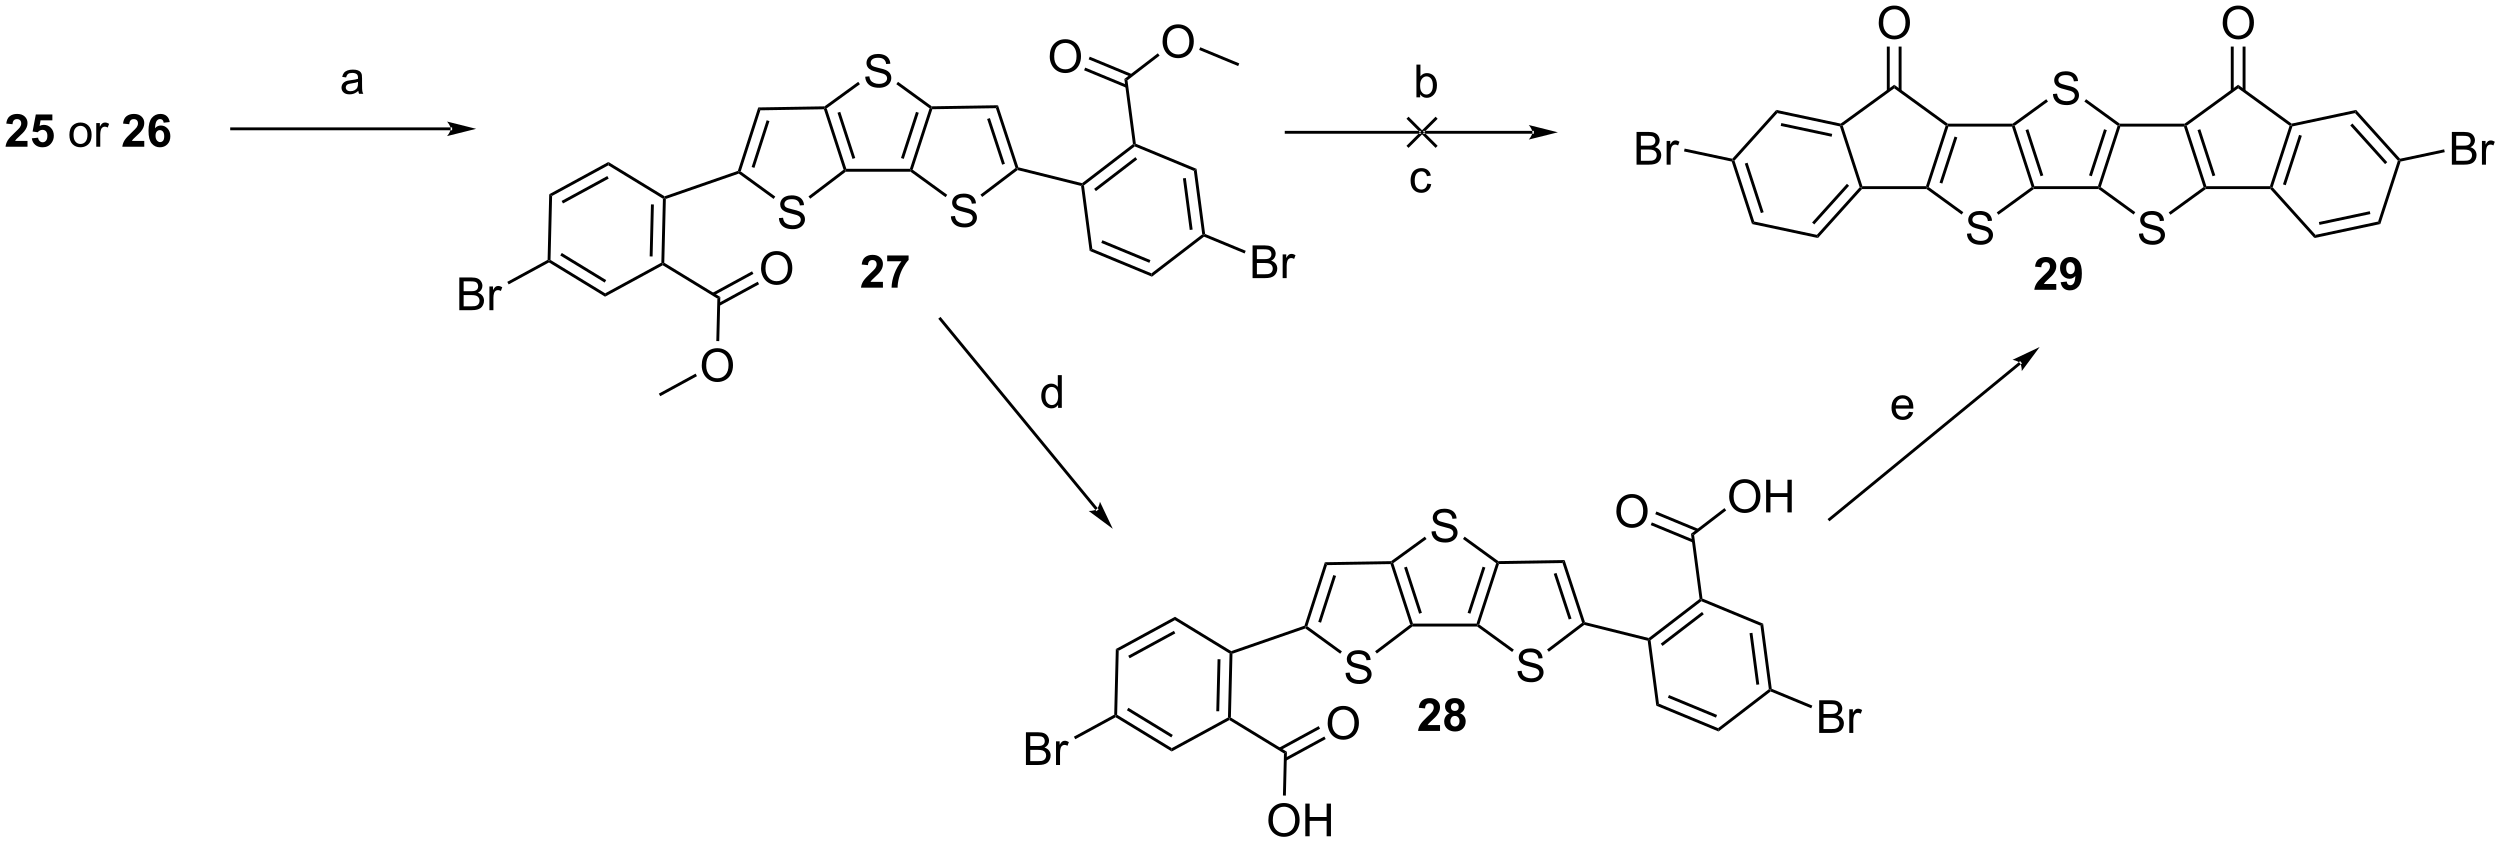 <?xml version="1.0" encoding="UTF-8"?>
<!DOCTYPE svg PUBLIC '-//W3C//DTD SVG 1.0//EN'
          'http://www.w3.org/TR/2001/REC-SVG-20010904/DTD/svg10.dtd'>
<svg stroke-dasharray="none" shape-rendering="auto" xmlns="http://www.w3.org/2000/svg" font-family="'Dialog'" text-rendering="auto" width="1024" fill-opacity="1" color-interpolation="auto" color-rendering="auto" preserveAspectRatio="xMidYMid meet" font-size="12px" viewBox="0 0 1024 345" fill="black" xmlns:xlink="http://www.w3.org/1999/xlink" stroke="black" image-rendering="auto" stroke-miterlimit="10" stroke-linecap="square" stroke-linejoin="miter" font-style="normal" stroke-width="1" height="345" stroke-dashoffset="0" font-weight="normal" stroke-opacity="1"
><!--Generated by the Batik Graphics2D SVG Generator--><defs id="genericDefs"
  /><g
  ><defs id="defs1"
    ><clipPath clipPathUnits="userSpaceOnUse" id="clipPath1"
      ><path d="M0.839 1.658 L451.409 1.658 L451.409 153.456 L0.839 153.456 L0.839 1.658 Z"
      /></clipPath
      ><clipPath clipPathUnits="userSpaceOnUse" id="clipPath2"
      ><path d="M-1.022 18.066 L-1.022 165.643 L437.02 165.643 L437.02 18.066 Z"
      /></clipPath
    ></defs
    ><g transform="scale(2.273,2.273) translate(-0.839,-1.658) matrix(1.029,0,0,1.029,1.89,-16.925)"
    ><path d="M150.504 31.492 L151.22 31.43 Q151.27 31.859 151.455 32.135 Q151.642 32.411 152.033 32.581 Q152.423 32.75 152.911 32.75 Q153.345 32.75 153.676 32.622 Q154.01 32.492 154.171 32.268 Q154.332 32.044 154.332 31.779 Q154.332 31.508 154.176 31.307 Q154.02 31.107 153.661 30.969 Q153.431 30.88 152.642 30.69 Q151.853 30.5 151.536 30.333 Q151.127 30.117 150.923 29.799 Q150.723 29.482 150.723 29.086 Q150.723 28.654 150.968 28.276 Q151.215 27.898 151.687 27.703 Q152.161 27.508 152.739 27.508 Q153.377 27.508 153.861 27.713 Q154.348 27.919 154.608 28.318 Q154.871 28.716 154.892 29.219 L154.166 29.273 Q154.106 28.732 153.767 28.456 Q153.431 28.177 152.77 28.177 Q152.082 28.177 151.767 28.43 Q151.455 28.68 151.455 29.036 Q151.455 29.344 151.676 29.544 Q151.895 29.742 152.819 29.953 Q153.744 30.161 154.088 30.318 Q154.588 30.547 154.825 30.901 Q155.064 31.255 155.064 31.716 Q155.064 32.172 154.801 32.578 Q154.541 32.982 154.048 33.208 Q153.559 33.432 152.947 33.432 Q152.168 33.432 151.642 33.206 Q151.119 32.977 150.819 32.523 Q150.52 32.068 150.504 31.492 Z" stroke="none" clip-path="url(#clipPath2)"
    /></g
    ><g transform="matrix(2.338,0,0,2.338,2.388,-42.233)"
    ><path d="M143.325 37.206 L143.509 36.948 L143.809 37.045 L147.251 47.638 L147.066 47.893 L146.767 47.8 ZM145.702 37.818 L148.328 45.901 L148.813 45.743 L146.187 37.66 Z" stroke="none" clip-path="url(#clipPath2)"
    /></g
    ><g transform="matrix(2.338,0,0,2.338,2.388,-42.233)"
    ><path d="M147.151 48.148 L147.066 47.893 L147.251 47.638 L158.389 47.638 L158.574 47.893 L158.491 48.148 Z" stroke="none" clip-path="url(#clipPath2)"
    /></g
    ><g transform="matrix(2.338,0,0,2.338,2.388,-42.233)"
    ><path d="M158.874 47.796 L158.574 47.893 L158.389 47.638 L161.831 37.045 L162.131 36.948 L162.317 37.2 ZM157.312 45.901 L159.938 37.818 L159.453 37.66 L156.827 45.743 Z" stroke="none" clip-path="url(#clipPath2)"
    /></g
    ><g transform="matrix(2.338,0,0,2.338,2.388,-42.233)"
    ><path d="M162.212 36.691 L162.131 36.948 L161.831 37.045 L156.006 32.814 L156.306 32.401 Z" stroke="none" clip-path="url(#clipPath2)"
    /></g
    ><g transform="matrix(2.338,0,0,2.338,2.388,-42.233)"
    ><path d="M149.331 32.403 L149.631 32.816 L143.809 37.045 L143.509 36.948 L143.424 36.694 Z" stroke="none" clip-path="url(#clipPath2)"
    /></g
    ><g transform="matrix(2.338,0,0,2.338,2.388,-42.233)"
    ><path d="M165.569 55.967 L166.285 55.904 Q166.335 56.334 166.52 56.61 Q166.707 56.886 167.098 57.055 Q167.488 57.225 167.976 57.225 Q168.41 57.225 168.741 57.097 Q169.075 56.967 169.236 56.743 Q169.397 56.519 169.397 56.253 Q169.397 55.982 169.241 55.782 Q169.085 55.581 168.726 55.443 Q168.496 55.355 167.707 55.165 Q166.918 54.975 166.601 54.808 Q166.192 54.592 165.988 54.274 Q165.788 53.956 165.788 53.56 Q165.788 53.128 166.033 52.751 Q166.28 52.373 166.752 52.178 Q167.226 51.982 167.804 51.982 Q168.442 51.982 168.926 52.188 Q169.413 52.394 169.673 52.792 Q169.936 53.191 169.957 53.693 L169.231 53.748 Q169.171 53.206 168.832 52.93 Q168.496 52.652 167.835 52.652 Q167.147 52.652 166.832 52.904 Q166.52 53.154 166.52 53.511 Q166.52 53.818 166.741 54.019 Q166.96 54.217 167.884 54.428 Q168.809 54.636 169.153 54.792 Q169.653 55.021 169.89 55.376 Q170.129 55.73 170.129 56.191 Q170.129 56.646 169.866 57.053 Q169.606 57.456 169.113 57.683 Q168.624 57.907 168.012 57.907 Q167.233 57.907 166.707 57.68 Q166.184 57.451 165.884 56.998 Q165.585 56.542 165.569 55.967 Z" stroke="none" clip-path="url(#clipPath2)"
    /></g
    ><g transform="matrix(2.338,0,0,2.338,2.388,-42.233)"
    ><path d="M158.491 48.148 L158.574 47.893 L158.874 47.796 L164.929 52.195 L164.63 52.608 Z" stroke="none" clip-path="url(#clipPath2)"
    /></g
    ><g transform="matrix(2.338,0,0,2.338,2.388,-42.233)"
    ><path d="M171.053 52.571 L170.744 52.165 L176.891 47.494 L177.19 47.587 L177.248 47.864 Z" stroke="none" clip-path="url(#clipPath2)"
    /></g
    ><g transform="matrix(2.338,0,0,2.338,2.388,-42.233)"
    ><path d="M177.389 47.373 L177.19 47.587 L176.891 47.494 L173.452 37.017 L173.82 36.5 ZM175.028 46.758 L172.401 38.755 L171.916 38.914 L174.543 46.917 Z" stroke="none" clip-path="url(#clipPath2)"
    /></g
    ><g transform="matrix(2.338,0,0,2.338,2.388,-42.233)"
    ><path d="M173.82 36.5 L173.452 37.017 L162.317 37.2 L162.131 36.948 L162.212 36.691 Z" stroke="none" clip-path="url(#clipPath2)"
    /></g
    ><g transform="matrix(2.338,0,0,2.338,2.388,-42.233)"
    ><path d="M135.444 56.273 L136.16 56.211 Q136.21 56.64 136.395 56.916 Q136.582 57.193 136.973 57.362 Q137.363 57.531 137.851 57.531 Q138.285 57.531 138.616 57.404 Q138.95 57.273 139.111 57.049 Q139.272 56.825 139.272 56.56 Q139.272 56.289 139.116 56.088 Q138.96 55.888 138.601 55.75 Q138.371 55.661 137.582 55.471 Q136.793 55.281 136.476 55.114 Q136.067 54.898 135.863 54.581 Q135.663 54.263 135.663 53.867 Q135.663 53.435 135.908 53.057 Q136.155 52.679 136.627 52.484 Q137.101 52.289 137.679 52.289 Q138.317 52.289 138.801 52.495 Q139.288 52.7 139.548 53.099 Q139.811 53.497 139.832 54 L139.106 54.054 Q139.046 53.513 138.707 53.237 Q138.371 52.958 137.71 52.958 Q137.022 52.958 136.707 53.211 Q136.395 53.461 136.395 53.818 Q136.395 54.125 136.616 54.325 Q136.835 54.523 137.759 54.734 Q138.684 54.943 139.028 55.099 Q139.528 55.328 139.765 55.682 Q140.004 56.036 140.004 56.497 Q140.004 56.953 139.741 57.359 Q139.481 57.763 138.988 57.989 Q138.499 58.213 137.887 58.213 Q137.108 58.213 136.582 57.987 Q136.059 57.758 135.759 57.304 Q135.46 56.849 135.444 56.273 Z" stroke="none" clip-path="url(#clipPath2)"
    /></g
    ><g transform="matrix(2.338,0,0,2.338,2.388,-42.233)"
    ><path d="M143.424 36.694 L143.509 36.948 L143.325 37.206 L132.191 37.389 L131.817 36.885 Z" stroke="none" clip-path="url(#clipPath2)"
    /></g
    ><g transform="matrix(2.338,0,0,2.338,2.388,-42.233)"
    ><path d="M131.817 36.885 L132.191 37.389 L128.749 48.102 L128.449 48.2 L128.245 48.001 ZM133.294 39.126 L130.661 47.32 L131.147 47.476 L133.779 39.282 Z" stroke="none" clip-path="url(#clipPath2)"
    /></g
    ><g transform="matrix(2.338,0,0,2.338,2.388,-42.233)"
    ><path d="M128.407 48.484 L128.449 48.2 L128.749 48.102 L134.804 52.502 L134.505 52.915 Z" stroke="none" clip-path="url(#clipPath2)"
    /></g
    ><g transform="matrix(2.338,0,0,2.338,2.388,-42.233)"
    ><path d="M140.928 52.878 L140.619 52.471 L146.767 47.8 L147.066 47.893 L147.151 48.148 Z" stroke="none" clip-path="url(#clipPath2)"
    /></g
    ><g transform="matrix(2.338,0,0,2.338,2.388,-42.233)"
    ><path d="M105.563 46.44 L105.548 47.029 L95.701 52.394 L95.198 52.087 ZM105.374 48.902 L97.369 53.264 L97.613 53.712 L105.619 49.35 Z" stroke="none" clip-path="url(#clipPath2)"
    /></g
    ><g transform="matrix(2.338,0,0,2.338,2.388,-42.233)"
    ><path d="M95.198 52.087 L95.701 52.394 L95.424 63.605 L95.166 63.746 L94.914 63.593 Z" stroke="none" clip-path="url(#clipPath2)"
    /></g
    ><g transform="matrix(2.338,0,0,2.338,2.388,-42.233)"
    ><path d="M95.158 64.04 L95.166 63.746 L95.424 63.605 L104.995 69.45 L104.98 70.039 ZM97.133 62.819 L104.913 67.571 L105.179 67.136 L97.399 62.384 Z" stroke="none" clip-path="url(#clipPath2)"
    /></g
    ><g transform="matrix(2.338,0,0,2.338,2.388,-42.233)"
    ><path d="M104.98 70.039 L104.995 69.45 L114.842 64.085 L115.093 64.238 L115.086 64.533 Z" stroke="none" clip-path="url(#clipPath2)"
    /></g
    ><g transform="matrix(2.338,0,0,2.338,2.388,-42.233)"
    ><path d="M115.352 64.097 L115.093 64.238 L114.842 64.085 L115.119 52.874 L115.377 52.733 L115.628 52.916 ZM113.307 62.998 L113.532 53.884 L113.022 53.871 L112.797 62.985 Z" stroke="none" clip-path="url(#clipPath2)"
    /></g
    ><g transform="matrix(2.338,0,0,2.338,2.388,-42.233)"
    ><path d="M115.407 52.453 L115.377 52.733 L115.119 52.874 L105.548 47.029 L105.563 46.44 Z" stroke="none" clip-path="url(#clipPath2)"
    /></g
    ><g transform="matrix(2.338,0,0,2.338,2.388,-42.233)"
    ><path d="M79.447 72.403 L79.447 66.676 L81.596 66.676 Q82.252 66.676 82.648 66.85 Q83.046 67.022 83.27 67.384 Q83.494 67.746 83.494 68.139 Q83.494 68.507 83.294 68.832 Q83.096 69.155 82.695 69.356 Q83.213 69.507 83.492 69.874 Q83.773 70.241 83.773 70.741 Q83.773 71.145 83.601 71.491 Q83.432 71.835 83.182 72.022 Q82.932 72.21 82.554 72.306 Q82.179 72.403 81.632 72.403 L79.447 72.403 ZM80.205 69.082 L81.445 69.082 Q81.947 69.082 82.166 69.014 Q82.455 68.928 82.601 68.731 Q82.749 68.53 82.749 68.231 Q82.749 67.944 82.611 67.728 Q82.476 67.512 82.221 67.431 Q81.968 67.35 81.351 67.35 L80.205 67.35 L80.205 69.082 ZM80.205 71.725 L81.632 71.725 Q81.999 71.725 82.148 71.699 Q82.408 71.653 82.583 71.543 Q82.76 71.434 82.872 71.225 Q82.986 71.014 82.986 70.741 Q82.986 70.421 82.822 70.186 Q82.658 69.949 82.367 69.853 Q82.077 69.757 81.531 69.757 L80.205 69.757 L80.205 71.725 ZM84.718 72.403 L84.718 68.254 L85.351 68.254 L85.351 68.882 Q85.593 68.442 85.796 68.301 Q86.002 68.16 86.249 68.16 Q86.603 68.16 86.971 68.387 L86.728 69.038 Q86.471 68.887 86.213 68.887 Q85.984 68.887 85.799 69.025 Q85.617 69.163 85.538 69.41 Q85.421 69.785 85.421 70.231 L85.421 72.403 L84.718 72.403 Z" stroke="none" clip-path="url(#clipPath2)"
    /></g
    ><g transform="matrix(2.338,0,0,2.338,2.388,-42.233)"
    ><path d="M94.914 63.593 L95.166 63.746 L95.158 64.04 L88.094 67.89 L87.85 67.442 Z" stroke="none" clip-path="url(#clipPath2)"
    /></g
    ><g transform="matrix(2.338,0,0,2.338,2.388,-42.233)"
    ><path d="M115.086 64.533 L115.093 64.238 L115.352 64.097 L125.174 70.096 L124.656 70.378 Z" stroke="none" clip-path="url(#clipPath2)"
    /></g
    ><g transform="matrix(2.338,0,0,2.338,2.388,-42.233)"
    ><path d="M132.309 65.091 Q132.309 63.664 133.074 62.86 Q133.84 62.052 135.051 62.052 Q135.843 62.052 136.478 62.433 Q137.116 62.81 137.449 63.487 Q137.785 64.164 137.785 65.024 Q137.785 65.896 137.434 66.584 Q137.082 67.271 136.436 67.625 Q135.793 67.98 135.046 67.98 Q134.238 67.98 133.6 67.589 Q132.965 67.196 132.637 66.521 Q132.309 65.844 132.309 65.091 ZM133.09 65.102 Q133.09 66.138 133.644 66.735 Q134.202 67.328 135.043 67.328 Q135.897 67.328 136.449 66.727 Q137.004 66.125 137.004 65.021 Q137.004 64.321 136.767 63.8 Q136.53 63.279 136.074 62.992 Q135.621 62.703 135.053 62.703 Q134.249 62.703 133.668 63.258 Q133.09 63.81 133.09 65.102 Z" stroke="none" clip-path="url(#clipPath2)"
    /></g
    ><g transform="matrix(2.338,0,0,2.338,2.388,-42.233)"
    ><path d="M125.007 71.657 L131.967 67.864 L131.723 67.416 L124.763 71.209 ZM124.016 69.838 L130.976 66.045 L130.732 65.597 L123.772 69.389 Z" stroke="none" clip-path="url(#clipPath2)"
    /></g
    ><g transform="matrix(2.338,0,0,2.338,2.388,-42.233)"
    ><path d="M121.919 82.103 Q121.919 80.676 122.684 79.871 Q123.45 79.064 124.661 79.064 Q125.453 79.064 126.088 79.444 Q126.726 79.822 127.059 80.499 Q127.395 81.176 127.395 82.035 Q127.395 82.908 127.044 83.595 Q126.692 84.283 126.046 84.637 Q125.403 84.991 124.656 84.991 Q123.848 84.991 123.21 84.6 Q122.575 84.207 122.247 83.533 Q121.919 82.856 121.919 82.103 ZM122.7 82.113 Q122.7 83.15 123.255 83.746 Q123.812 84.34 124.653 84.34 Q125.507 84.34 126.059 83.738 Q126.614 83.137 126.614 82.033 Q126.614 81.332 126.377 80.811 Q126.14 80.29 125.684 80.004 Q125.231 79.715 124.663 79.715 Q123.859 79.715 123.278 80.27 Q122.7 80.822 122.7 82.113 Z" stroke="none" clip-path="url(#clipPath2)"
    /></g
    ><g transform="matrix(2.338,0,0,2.338,2.388,-42.233)"
    ><path d="M124.656 70.378 L125.174 70.096 L124.983 77.826 L124.472 77.814 Z" stroke="none" clip-path="url(#clipPath2)"
    /></g
    ><g transform="matrix(2.338,0,0,2.338,2.388,-42.233)"
    ><path d="M120.838 83.518 L121.082 83.966 L114.647 87.473 L114.403 87.025 Z" stroke="none" clip-path="url(#clipPath2)"
    /></g
    ><g transform="matrix(2.338,0,0,2.338,2.388,-42.233)"
    ><path d="M115.628 52.916 L115.377 52.733 L115.407 52.453 L128.245 48.001 L128.449 48.2 L128.407 48.484 Z" stroke="none" clip-path="url(#clipPath2)"
    /></g
    ><g transform="matrix(2.338,0,0,2.338,2.388,-42.233)"
    ><path d="M189.879 62.022 L190.346 61.663 L200.708 65.951 L200.785 66.536 ZM191.913 60.621 L200.336 64.108 L200.531 63.636 L192.108 60.15 Z" stroke="none" clip-path="url(#clipPath2)"
    /></g
    ><g transform="matrix(2.338,0,0,2.338,2.388,-42.233)"
    ><path d="M200.785 66.536 L200.708 65.951 L209.603 59.123 L209.875 59.235 L209.914 59.527 Z" stroke="none" clip-path="url(#clipPath2)"
    /></g
    ><g transform="matrix(2.338,0,0,2.338,2.388,-42.233)"
    ><path d="M210.109 59.056 L209.875 59.235 L209.603 59.123 L208.136 48.005 L208.604 47.646 ZM207.918 58.287 L206.726 49.249 L206.22 49.315 L207.412 58.354 Z" stroke="none" clip-path="url(#clipPath2)"
    /></g
    ><g transform="matrix(2.338,0,0,2.338,2.388,-42.233)"
    ><path d="M208.604 47.646 L208.136 48.005 L197.775 43.716 L197.736 43.424 L197.97 43.245 Z" stroke="none" clip-path="url(#clipPath2)"
    /></g
    ><g transform="matrix(2.338,0,0,2.338,2.388,-42.233)"
    ><path d="M197.464 43.311 L197.736 43.424 L197.775 43.716 L188.88 50.545 L188.608 50.432 L188.55 50.155 ZM197.894 45.593 L190.662 51.145 L190.973 51.55 L198.204 45.998 Z" stroke="none" clip-path="url(#clipPath2)"
    /></g
    ><g transform="matrix(2.338,0,0,2.338,2.388,-42.233)"
    ><path d="M188.377 50.638 L188.608 50.432 L188.88 50.545 L190.346 61.663 L189.879 62.022 Z" stroke="none" clip-path="url(#clipPath2)"
    /></g
    ><g transform="matrix(2.338,0,0,2.338,2.388,-42.233)"
    ><path d="M218.42 66.787 L218.42 61.06 L220.568 61.06 Q221.225 61.06 221.62 61.234 Q222.019 61.406 222.243 61.768 Q222.467 62.13 222.467 62.523 Q222.467 62.891 222.266 63.216 Q222.068 63.539 221.667 63.74 Q222.185 63.891 222.464 64.258 Q222.745 64.625 222.745 65.125 Q222.745 65.529 222.573 65.875 Q222.404 66.219 222.154 66.406 Q221.904 66.594 221.527 66.69 Q221.152 66.787 220.605 66.787 L218.42 66.787 ZM219.178 63.466 L220.417 63.466 Q220.92 63.466 221.139 63.398 Q221.428 63.312 221.573 63.115 Q221.722 62.914 221.722 62.615 Q221.722 62.328 221.584 62.112 Q221.448 61.896 221.193 61.815 Q220.941 61.734 220.323 61.734 L219.178 61.734 L219.178 63.466 ZM219.178 66.109 L220.605 66.109 Q220.972 66.109 221.12 66.083 Q221.381 66.037 221.555 65.927 Q221.732 65.818 221.844 65.609 Q221.959 65.398 221.959 65.125 Q221.959 64.805 221.795 64.57 Q221.631 64.333 221.339 64.237 Q221.05 64.141 220.503 64.141 L219.178 64.141 L219.178 66.109 ZM223.691 66.787 L223.691 62.638 L224.323 62.638 L224.323 63.266 Q224.566 62.826 224.769 62.685 Q224.975 62.544 225.222 62.544 Q225.576 62.544 225.943 62.771 L225.701 63.422 Q225.443 63.271 225.185 63.271 Q224.956 63.271 224.771 63.409 Q224.589 63.547 224.511 63.794 Q224.394 64.169 224.394 64.615 L224.394 66.787 L223.691 66.787 Z" stroke="none" clip-path="url(#clipPath2)"
    /></g
    ><g transform="matrix(2.338,0,0,2.338,2.388,-42.233)"
    ><path d="M209.914 59.527 L209.875 59.235 L210.109 59.056 L217.221 62 L217.026 62.471 Z" stroke="none" clip-path="url(#clipPath2)"
    /></g
    ><g transform="matrix(2.338,0,0,2.338,2.388,-42.233)"
    ><path d="M197.97 43.245 L197.736 43.424 L197.464 43.311 L195.959 31.901 L196.503 32.127 Z" stroke="none" clip-path="url(#clipPath2)"
    /></g
    ><g transform="matrix(2.338,0,0,2.338,2.388,-42.233)"
    ><path d="M182.885 27.974 Q182.885 26.547 183.651 25.742 Q184.417 24.935 185.627 24.935 Q186.419 24.935 187.054 25.315 Q187.692 25.692 188.026 26.37 Q188.362 27.047 188.362 27.906 Q188.362 28.778 188.01 29.466 Q187.659 30.153 187.013 30.508 Q186.37 30.862 185.622 30.862 Q184.815 30.862 184.177 30.471 Q183.542 30.078 183.213 29.403 Q182.885 28.726 182.885 27.974 ZM183.667 27.984 Q183.667 29.021 184.221 29.617 Q184.778 30.211 185.62 30.211 Q186.474 30.211 187.026 29.609 Q187.581 29.008 187.581 27.903 Q187.581 27.203 187.344 26.682 Q187.107 26.161 186.651 25.875 Q186.198 25.586 185.63 25.586 Q184.825 25.586 184.245 26.14 Q183.667 26.692 183.667 27.984 Z" stroke="none" clip-path="url(#clipPath2)"
    /></g
    ><g transform="matrix(2.338,0,0,2.338,2.388,-42.233)"
    ><path d="M197.277 31.05 L189.893 27.994 L189.698 28.465 L197.082 31.521 ZM196.485 32.964 L189.101 29.908 L188.906 30.379 L196.29 33.436 Z" stroke="none" clip-path="url(#clipPath2)"
    /></g
    ><g transform="matrix(2.338,0,0,2.338,2.388,-42.233)"
    ><path d="M202.648 25.367 Q202.648 23.94 203.413 23.135 Q204.179 22.328 205.39 22.328 Q206.181 22.328 206.817 22.708 Q207.455 23.085 207.788 23.762 Q208.124 24.44 208.124 25.299 Q208.124 26.171 207.773 26.859 Q207.421 27.546 206.775 27.901 Q206.132 28.255 205.385 28.255 Q204.577 28.255 203.939 27.864 Q203.304 27.471 202.976 26.796 Q202.648 26.119 202.648 25.367 ZM203.429 25.377 Q203.429 26.413 203.984 27.01 Q204.541 27.604 205.382 27.604 Q206.236 27.604 206.788 27.002 Q207.343 26.401 207.343 25.296 Q207.343 24.596 207.106 24.075 Q206.869 23.554 206.413 23.268 Q205.96 22.979 205.392 22.979 Q204.588 22.979 204.007 23.533 Q203.429 24.085 203.429 25.377 Z" stroke="none" clip-path="url(#clipPath2)"
    /></g
    ><g transform="matrix(2.338,0,0,2.338,2.388,-42.233)"
    ><path d="M196.503 32.127 L195.959 31.901 L201.82 27.402 L202.131 27.806 Z" stroke="none" clip-path="url(#clipPath2)"
    /></g
    ><g transform="matrix(2.338,0,0,2.338,2.388,-42.233)"
    ><path d="M209.064 26.815 L209.259 26.344 L216.091 29.171 L215.896 29.643 Z" stroke="none" clip-path="url(#clipPath2)"
    /></g
    ><g transform="matrix(2.338,0,0,2.338,2.388,-42.233)"
    ><path d="M177.248 47.864 L177.19 47.587 L177.389 47.373 L188.55 50.155 L188.608 50.432 L188.377 50.638 Z" stroke="none" clip-path="url(#clipPath2)"
    /></g
    ><g transform="matrix(2.338,0,0,2.338,2.388,-42.233)"
    ><path d="M153.661 67.441 L153.661 68.462 L149.815 68.462 Q149.877 67.884 150.19 67.366 Q150.502 66.847 151.424 65.993 Q152.166 65.301 152.333 65.056 Q152.56 64.715 152.56 64.384 Q152.56 64.017 152.362 63.819 Q152.166 63.621 151.817 63.621 Q151.474 63.621 151.27 63.829 Q151.067 64.035 151.036 64.517 L149.942 64.407 Q150.041 63.501 150.557 63.108 Q151.072 62.712 151.846 62.712 Q152.692 62.712 153.177 63.17 Q153.661 63.626 153.661 64.306 Q153.661 64.691 153.523 65.043 Q153.385 65.392 153.083 65.775 Q152.885 66.027 152.364 66.504 Q151.846 66.98 151.705 67.137 Q151.567 67.293 151.481 67.441 L153.661 67.441 ZM154.405 63.832 L154.405 62.814 L158.157 62.814 L158.157 63.611 Q157.694 64.066 157.212 64.923 Q156.733 65.777 156.48 66.741 Q156.227 67.704 156.233 68.462 L155.173 68.462 Q155.201 67.275 155.662 66.04 Q156.126 64.806 156.899 63.832 L154.405 63.832 Z" stroke="none" clip-path="url(#clipPath2)"
    /></g
    ><g transform="matrix(2.338,0,0,2.338,2.388,-42.233)"
    ><path d="M359.224 67.813 L359.224 68.834 L355.377 68.834 Q355.44 68.255 355.752 67.737 Q356.065 67.219 356.987 66.365 Q357.729 65.672 357.896 65.427 Q358.122 65.086 358.122 64.755 Q358.122 64.388 357.924 64.19 Q357.729 63.992 357.38 63.992 Q357.036 63.992 356.833 64.201 Q356.63 64.406 356.599 64.888 L355.505 64.779 Q355.604 63.873 356.12 63.479 Q356.635 63.084 357.409 63.084 Q358.255 63.084 358.739 63.542 Q359.224 63.998 359.224 64.677 Q359.224 65.063 359.086 65.414 Q358.948 65.763 358.646 66.146 Q358.448 66.399 357.927 66.875 Q357.409 67.352 357.268 67.508 Q357.13 67.664 357.044 67.813 L359.224 67.813 ZM359.991 67.508 L361.053 67.391 Q361.092 67.716 361.256 67.873 Q361.42 68.029 361.688 68.029 Q362.03 68.029 362.267 67.716 Q362.506 67.404 362.571 66.419 Q362.157 66.899 361.538 66.899 Q360.86 66.899 360.371 66.378 Q359.881 65.857 359.881 65.021 Q359.881 64.149 360.397 63.617 Q360.915 63.084 361.717 63.084 Q362.587 63.084 363.144 63.758 Q363.704 64.43 363.704 65.974 Q363.704 67.544 363.121 68.24 Q362.54 68.935 361.608 68.935 Q360.936 68.935 360.522 68.578 Q360.108 68.219 359.991 67.508 ZM362.475 65.11 Q362.475 64.578 362.23 64.287 Q361.985 63.992 361.665 63.992 Q361.36 63.992 361.16 64.235 Q360.959 64.474 360.959 65.021 Q360.959 65.576 361.178 65.836 Q361.397 66.094 361.725 66.094 Q362.04 66.094 362.256 65.844 Q362.475 65.594 362.475 65.11 Z" stroke="none" clip-path="url(#clipPath2)"
    /></g
    ><g transform="matrix(2.338,0,0,2.338,2.388,-42.233)"
    ><path d="M358.642 34.534 L359.358 34.472 Q359.408 34.901 359.593 35.177 Q359.78 35.453 360.171 35.623 Q360.562 35.792 361.048 35.792 Q361.483 35.792 361.814 35.664 Q362.147 35.534 362.309 35.31 Q362.47 35.086 362.47 34.821 Q362.47 34.55 362.314 34.349 Q362.158 34.149 361.798 34.011 Q361.569 33.922 360.78 33.732 Q359.991 33.542 359.673 33.375 Q359.265 33.159 359.062 32.841 Q358.861 32.524 358.861 32.128 Q358.861 31.696 359.106 31.318 Q359.353 30.94 359.825 30.745 Q360.298 30.55 360.877 30.55 Q361.515 30.55 361.999 30.756 Q362.486 30.961 362.746 31.36 Q363.009 31.758 363.03 32.261 L362.304 32.315 Q362.244 31.774 361.905 31.498 Q361.569 31.219 360.908 31.219 Q360.22 31.219 359.905 31.472 Q359.593 31.722 359.593 32.078 Q359.593 32.386 359.814 32.586 Q360.033 32.784 360.957 32.995 Q361.882 33.203 362.226 33.36 Q362.726 33.589 362.962 33.943 Q363.202 34.297 363.202 34.758 Q363.202 35.214 362.939 35.62 Q362.679 36.024 362.187 36.25 Q361.697 36.474 361.085 36.474 Q360.306 36.474 359.78 36.248 Q359.257 36.019 358.957 35.565 Q358.658 35.11 358.642 34.534 Z" stroke="none" clip-path="url(#clipPath2)"
    /></g
    ><g transform="matrix(2.338,0,0,2.338,2.388,-42.233)"
    ><path d="M351.462 40.245 L351.647 39.99 L351.947 40.087 L355.389 50.68 L355.204 50.935 L354.904 50.838 ZM353.84 40.86 L356.466 48.943 L356.951 48.785 L354.325 40.702 Z" stroke="none" clip-path="url(#clipPath2)"
    /></g
    ><g transform="matrix(2.338,0,0,2.338,2.388,-42.233)"
    ><path d="M355.286 51.19 L355.204 50.935 L355.389 50.68 L366.527 50.68 L366.712 50.935 L366.629 51.19 Z" stroke="none" clip-path="url(#clipPath2)"
    /></g
    ><g transform="matrix(2.338,0,0,2.338,2.388,-42.233)"
    ><path d="M367.012 50.838 L366.712 50.935 L366.527 50.68 L369.969 40.087 L370.269 39.99 L370.454 40.245 ZM365.45 48.943 L368.076 40.86 L367.591 40.702 L364.964 48.785 Z" stroke="none" clip-path="url(#clipPath2)"
    /></g
    ><g transform="matrix(2.338,0,0,2.338,2.388,-42.233)"
    ><path d="M370.351 39.735 L370.269 39.99 L369.969 40.087 L364.144 35.856 L364.444 35.443 Z" stroke="none" clip-path="url(#clipPath2)"
    /></g
    ><g transform="matrix(2.338,0,0,2.338,2.388,-42.233)"
    ><path d="M357.469 35.445 L357.769 35.858 L351.947 40.087 L351.647 39.99 L351.564 39.735 Z" stroke="none" clip-path="url(#clipPath2)"
    /></g
    ><g transform="matrix(2.338,0,0,2.338,2.388,-42.233)"
    ><path d="M373.707 59.009 L374.423 58.946 Q374.473 59.376 374.658 59.652 Q374.845 59.928 375.236 60.097 Q375.627 60.267 376.113 60.267 Q376.548 60.267 376.879 60.139 Q377.212 60.009 377.374 59.785 Q377.535 59.561 377.535 59.295 Q377.535 59.024 377.379 58.824 Q377.223 58.623 376.863 58.485 Q376.634 58.397 375.845 58.207 Q375.056 58.017 374.738 57.85 Q374.33 57.634 374.127 57.316 Q373.926 56.998 373.926 56.602 Q373.926 56.17 374.171 55.793 Q374.418 55.415 374.889 55.22 Q375.363 55.024 375.942 55.024 Q376.58 55.024 377.064 55.23 Q377.551 55.436 377.811 55.834 Q378.074 56.233 378.095 56.735 L377.369 56.79 Q377.309 56.248 376.97 55.972 Q376.634 55.694 375.973 55.694 Q375.285 55.694 374.97 55.946 Q374.658 56.196 374.658 56.553 Q374.658 56.86 374.879 57.061 Q375.098 57.259 376.022 57.47 Q376.947 57.678 377.291 57.834 Q377.791 58.063 378.027 58.418 Q378.267 58.772 378.267 59.233 Q378.267 59.688 378.004 60.095 Q377.744 60.498 377.252 60.725 Q376.762 60.949 376.15 60.949 Q375.371 60.949 374.845 60.722 Q374.322 60.493 374.022 60.04 Q373.723 59.584 373.707 59.009 Z" stroke="none" clip-path="url(#clipPath2)"
    /></g
    ><g transform="matrix(2.338,0,0,2.338,2.388,-42.233)"
    ><path d="M366.629 51.19 L366.712 50.935 L367.012 50.838 L373.067 55.237 L372.767 55.65 Z" stroke="none" clip-path="url(#clipPath2)"
    /></g
    ><g transform="matrix(2.338,0,0,2.338,2.388,-42.233)"
    ><path d="M379.223 55.69 L378.923 55.277 L385.034 50.838 L385.334 50.935 L385.416 51.19 Z" stroke="none" clip-path="url(#clipPath2)"
    /></g
    ><g transform="matrix(2.338,0,0,2.338,2.388,-42.233)"
    ><path d="M385.519 50.68 L385.334 50.935 L385.034 50.838 L381.592 40.245 L381.777 39.99 L382.077 40.087 ZM387.081 48.785 L384.455 40.702 L383.97 40.86 L386.596 48.943 Z" stroke="none" clip-path="url(#clipPath2)"
    /></g
    ><g transform="matrix(2.338,0,0,2.338,2.388,-42.233)"
    ><path d="M381.694 39.735 L381.777 39.99 L381.592 40.245 L370.454 40.245 L370.269 39.99 L370.351 39.735 Z" stroke="none" clip-path="url(#clipPath2)"
    /></g
    ><g transform="matrix(2.338,0,0,2.338,2.388,-42.233)"
    ><path d="M343.577 59.009 L344.293 58.946 Q344.343 59.376 344.528 59.652 Q344.715 59.928 345.106 60.097 Q345.497 60.267 345.983 60.267 Q346.418 60.267 346.749 60.139 Q347.082 60.009 347.244 59.785 Q347.405 59.561 347.405 59.295 Q347.405 59.024 347.249 58.824 Q347.093 58.623 346.733 58.485 Q346.504 58.397 345.715 58.207 Q344.926 58.017 344.608 57.85 Q344.2 57.634 343.997 57.316 Q343.796 56.998 343.796 56.602 Q343.796 56.17 344.041 55.793 Q344.288 55.415 344.76 55.22 Q345.233 55.024 345.812 55.024 Q346.45 55.024 346.934 55.23 Q347.421 55.436 347.681 55.834 Q347.944 56.233 347.965 56.735 L347.239 56.79 Q347.179 56.248 346.84 55.972 Q346.504 55.694 345.843 55.694 Q345.155 55.694 344.84 55.946 Q344.528 56.196 344.528 56.553 Q344.528 56.86 344.749 57.061 Q344.968 57.259 345.892 57.47 Q346.817 57.678 347.161 57.834 Q347.661 58.063 347.897 58.418 Q348.137 58.772 348.137 59.233 Q348.137 59.688 347.874 60.095 Q347.614 60.498 347.122 60.725 Q346.632 60.949 346.02 60.949 Q345.241 60.949 344.715 60.722 Q344.192 60.493 343.892 60.04 Q343.593 59.584 343.577 59.009 Z" stroke="none" clip-path="url(#clipPath2)"
    /></g
    ><g transform="matrix(2.338,0,0,2.338,2.388,-42.233)"
    ><path d="M351.564 39.735 L351.647 39.99 L351.462 40.245 L340.324 40.245 L340.139 39.99 L340.221 39.735 Z" stroke="none" clip-path="url(#clipPath2)"
    /></g
    ><g transform="matrix(2.338,0,0,2.338,2.388,-42.233)"
    ><path d="M339.839 40.087 L340.139 39.99 L340.324 40.245 L336.882 50.838 L336.582 50.935 L336.397 50.68 ZM341.401 41.983 L338.775 50.065 L339.26 50.223 L341.886 42.14 Z" stroke="none" clip-path="url(#clipPath2)"
    /></g
    ><g transform="matrix(2.338,0,0,2.338,2.388,-42.233)"
    ><path d="M336.499 51.19 L336.582 50.935 L336.882 50.838 L342.937 55.237 L342.637 55.65 Z" stroke="none" clip-path="url(#clipPath2)"
    /></g
    ><g transform="matrix(2.338,0,0,2.338,2.388,-42.233)"
    ><path d="M349.093 55.69 L348.793 55.277 L354.904 50.838 L355.204 50.935 L355.286 51.19 Z" stroke="none" clip-path="url(#clipPath2)"
    /></g
    ><g transform="matrix(2.338,0,0,2.338,2.388,-42.233)"
    ><path d="M321.459 39.717 L321.517 39.99 L321.32 40.209 L310.351 37.877 L310.169 37.317 ZM319.969 41.518 L311.052 39.623 L310.946 40.122 L319.863 42.017 Z" stroke="none" clip-path="url(#clipPath2)"
    /></g
    ><g transform="matrix(2.338,0,0,2.338,2.388,-42.233)"
    ><path d="M310.169 37.317 L310.351 37.877 L302.847 46.211 L302.559 46.15 L302.468 45.87 Z" stroke="none" clip-path="url(#clipPath2)"
    /></g
    ><g transform="matrix(2.338,0,0,2.338,2.388,-42.233)"
    ><path d="M302.362 46.369 L302.559 46.15 L302.847 46.211 L306.312 56.876 L305.918 57.314 ZM304.656 46.726 L307.473 55.396 L307.959 55.239 L305.141 46.568 Z" stroke="none" clip-path="url(#clipPath2)"
    /></g
    ><g transform="matrix(2.338,0,0,2.338,2.388,-42.233)"
    ><path d="M305.918 57.314 L306.312 56.876 L317.282 59.208 L317.464 59.768 Z" stroke="none" clip-path="url(#clipPath2)"
    /></g
    ><g transform="matrix(2.338,0,0,2.338,2.388,-42.233)"
    ><path d="M317.464 59.768 L317.282 59.208 L324.785 50.874 L325.073 50.935 L325.187 51.19 ZM316.823 57.384 L322.923 50.609 L322.544 50.267 L316.444 57.042 Z" stroke="none" clip-path="url(#clipPath2)"
    /></g
    ><g transform="matrix(2.338,0,0,2.338,2.388,-42.233)"
    ><path d="M325.259 50.68 L325.073 50.935 L324.785 50.874 L321.32 40.209 L321.517 39.99 L321.817 40.087 Z" stroke="none" clip-path="url(#clipPath2)"
    /></g
    ><g transform="matrix(2.338,0,0,2.338,2.388,-42.233)"
    ><path d="M285.689 46.907 L285.689 41.18 L287.838 41.18 Q288.494 41.18 288.89 41.355 Q289.288 41.527 289.512 41.889 Q289.736 42.251 289.736 42.644 Q289.736 43.011 289.536 43.337 Q289.338 43.66 288.937 43.86 Q289.455 44.011 289.734 44.378 Q290.015 44.745 290.015 45.245 Q290.015 45.649 289.843 45.995 Q289.674 46.339 289.424 46.527 Q289.174 46.714 288.796 46.811 Q288.421 46.907 287.874 46.907 L285.689 46.907 ZM286.447 43.587 L287.687 43.587 Q288.189 43.587 288.408 43.519 Q288.697 43.433 288.843 43.235 Q288.991 43.035 288.991 42.735 Q288.991 42.449 288.853 42.233 Q288.718 42.016 288.463 41.936 Q288.21 41.855 287.593 41.855 L286.447 41.855 L286.447 43.587 ZM286.447 46.23 L287.874 46.23 Q288.241 46.23 288.39 46.204 Q288.65 46.157 288.825 46.048 Q289.002 45.938 289.114 45.73 Q289.228 45.519 289.228 45.245 Q289.228 44.925 289.064 44.691 Q288.9 44.454 288.609 44.358 Q288.32 44.261 287.773 44.261 L286.447 44.261 L286.447 46.23 ZM290.96 46.907 L290.96 42.759 L291.593 42.759 L291.593 43.386 Q291.835 42.946 292.038 42.805 Q292.244 42.665 292.491 42.665 Q292.846 42.665 293.213 42.891 L292.971 43.542 Q292.713 43.391 292.455 43.391 Q292.226 43.391 292.041 43.529 Q291.859 43.667 291.781 43.915 Q291.663 44.29 291.663 44.735 L291.663 46.907 L290.96 46.907 Z" stroke="none" clip-path="url(#clipPath2)"
    /></g
    ><g transform="matrix(2.338,0,0,2.338,2.388,-42.233)"
    ><path d="M302.468 45.87 L302.559 46.15 L302.362 46.369 L294.007 44.593 L294.113 44.094 Z" stroke="none" clip-path="url(#clipPath2)"
    /></g
    ><g transform="matrix(2.338,0,0,2.338,2.388,-42.233)"
    ><path d="M325.187 51.19 L325.073 50.935 L325.259 50.68 L336.397 50.68 L336.582 50.935 L336.499 51.19 Z" stroke="none" clip-path="url(#clipPath2)"
    /></g
    ><g transform="matrix(2.338,0,0,2.338,2.388,-42.233)"
    ><path d="M404.452 59.768 L404.634 59.208 L415.603 56.876 L415.997 57.314 ZM405.335 57.462 L414.253 55.567 L414.147 55.068 L405.229 56.963 Z" stroke="none" clip-path="url(#clipPath2)"
    /></g
    ><g transform="matrix(2.338,0,0,2.338,2.388,-42.233)"
    ><path d="M415.997 57.314 L415.603 56.876 L419.068 46.211 L419.357 46.15 L419.554 46.369 Z" stroke="none" clip-path="url(#clipPath2)"
    /></g
    ><g transform="matrix(2.338,0,0,2.338,2.388,-42.233)"
    ><path d="M419.448 45.87 L419.357 46.15 L419.068 46.211 L411.565 37.877 L411.747 37.317 ZM417.206 46.476 L411.106 39.701 L410.727 40.043 L416.827 46.818 Z" stroke="none" clip-path="url(#clipPath2)"
    /></g
    ><g transform="matrix(2.338,0,0,2.338,2.388,-42.233)"
    ><path d="M411.747 37.317 L411.565 37.877 L400.596 40.209 L400.399 39.99 L400.457 39.717 Z" stroke="none" clip-path="url(#clipPath2)"
    /></g
    ><g transform="matrix(2.338,0,0,2.338,2.388,-42.233)"
    ><path d="M400.099 40.087 L400.399 39.99 L400.596 40.209 L397.13 50.874 L396.842 50.935 L396.657 50.68 ZM401.757 41.689 L398.939 50.359 L399.425 50.517 L402.242 41.846 Z" stroke="none" clip-path="url(#clipPath2)"
    /></g
    ><g transform="matrix(2.338,0,0,2.338,2.388,-42.233)"
    ><path d="M396.729 51.19 L396.842 50.935 L397.13 50.874 L404.634 59.208 L404.452 59.768 Z" stroke="none" clip-path="url(#clipPath2)"
    /></g
    ><g transform="matrix(2.338,0,0,2.338,2.388,-42.233)"
    ><path d="M428.525 46.907 L428.525 41.18 L430.673 41.18 Q431.329 41.18 431.725 41.355 Q432.124 41.527 432.348 41.889 Q432.572 42.251 432.572 42.644 Q432.572 43.011 432.371 43.337 Q432.173 43.66 431.772 43.86 Q432.29 44.011 432.569 44.378 Q432.85 44.745 432.85 45.245 Q432.85 45.649 432.678 45.995 Q432.509 46.339 432.259 46.527 Q432.009 46.714 431.631 46.811 Q431.256 46.907 430.709 46.907 L428.525 46.907 ZM429.282 43.587 L430.522 43.587 Q431.025 43.587 431.243 43.519 Q431.532 43.433 431.678 43.235 Q431.827 43.035 431.827 42.735 Q431.827 42.449 431.689 42.233 Q431.553 42.016 431.298 41.936 Q431.046 41.855 430.428 41.855 L429.282 41.855 L429.282 43.587 ZM429.282 46.23 L430.709 46.23 Q431.077 46.23 431.225 46.204 Q431.486 46.157 431.66 46.048 Q431.837 45.938 431.949 45.73 Q432.064 45.519 432.064 45.245 Q432.064 44.925 431.9 44.691 Q431.736 44.454 431.444 44.358 Q431.155 44.261 430.608 44.261 L429.282 44.261 L429.282 46.23 ZM433.796 46.907 L433.796 42.759 L434.428 42.759 L434.428 43.386 Q434.671 42.946 434.874 42.805 Q435.079 42.665 435.327 42.665 Q435.681 42.665 436.048 42.891 L435.806 43.542 Q435.548 43.391 435.29 43.391 Q435.061 43.391 434.876 43.529 Q434.694 43.667 434.616 43.915 Q434.499 44.29 434.499 44.735 L434.499 46.907 L433.796 46.907 Z" stroke="none" clip-path="url(#clipPath2)"
    /></g
    ><g transform="matrix(2.338,0,0,2.338,2.388,-42.233)"
    ><path d="M419.554 46.369 L419.357 46.15 L419.448 45.87 L427.175 44.227 L427.282 44.726 Z" stroke="none" clip-path="url(#clipPath2)"
    /></g
    ><g transform="matrix(2.338,0,0,2.338,2.388,-42.233)"
    ><path d="M400.457 39.717 L400.399 39.99 L400.099 40.087 L391.088 33.541 L391.088 32.91 Z" stroke="none" clip-path="url(#clipPath2)"
    /></g
    ><g transform="matrix(2.338,0,0,2.338,2.388,-42.233)"
    ><path d="M385.416 51.19 L385.334 50.935 L385.519 50.68 L396.657 50.68 L396.842 50.935 L396.729 51.19 Z" stroke="none" clip-path="url(#clipPath2)"
    /></g
    ><g transform="matrix(2.338,0,0,2.338,2.388,-42.233)"
    ><path d="M340.221 39.735 L340.139 39.99 L339.839 40.087 L330.828 33.541 L330.828 32.91 Z" stroke="none" clip-path="url(#clipPath2)"
    /></g
    ><g transform="matrix(2.338,0,0,2.338,2.388,-42.233)"
    ><path d="M321.817 40.087 L321.517 39.99 L321.459 39.717 L330.828 32.91 L330.828 33.541 Z" stroke="none" clip-path="url(#clipPath2)"
    /></g
    ><g transform="matrix(2.338,0,0,2.338,2.388,-42.233)"
    ><path d="M391.088 32.91 L391.088 33.541 L382.077 40.087 L381.777 39.99 L381.694 39.735 Z" stroke="none" clip-path="url(#clipPath2)"
    /></g
    ><g transform="matrix(2.338,0,0,2.338,2.388,-42.233)"
    ><path d="M328.116 22.078 Q328.116 20.651 328.881 19.846 Q329.647 19.039 330.858 19.039 Q331.65 19.039 332.285 19.419 Q332.923 19.796 333.256 20.474 Q333.592 21.151 333.592 22.01 Q333.592 22.882 333.241 23.57 Q332.889 24.257 332.243 24.611 Q331.6 24.966 330.853 24.966 Q330.045 24.966 329.407 24.575 Q328.772 24.182 328.444 23.507 Q328.116 22.83 328.116 22.078 ZM328.897 22.088 Q328.897 23.125 329.452 23.721 Q330.009 24.315 330.85 24.315 Q331.704 24.315 332.256 23.713 Q332.811 23.111 332.811 22.007 Q332.811 21.307 332.574 20.786 Q332.337 20.265 331.881 19.979 Q331.428 19.69 330.861 19.69 Q330.056 19.69 329.475 20.244 Q328.897 20.796 328.897 22.088 Z" stroke="none" clip-path="url(#clipPath2)"
    /></g
    ><g transform="matrix(2.338,0,0,2.338,2.388,-42.233)"
    ><path d="M332.119 33.978 L332.119 26.223 L331.608 26.223 L331.608 33.978 ZM330.047 33.978 L330.047 26.223 L329.537 26.223 L329.537 33.978 Z" stroke="none" clip-path="url(#clipPath2)"
    /></g
    ><g transform="matrix(2.338,0,0,2.338,2.388,-42.233)"
    ><path d="M388.376 22.078 Q388.376 20.651 389.142 19.846 Q389.907 19.039 391.118 19.039 Q391.91 19.039 392.545 19.419 Q393.183 19.796 393.517 20.474 Q393.853 21.151 393.853 22.01 Q393.853 22.882 393.501 23.57 Q393.149 24.257 392.503 24.611 Q391.86 24.966 391.113 24.966 Q390.306 24.966 389.668 24.575 Q389.032 24.182 388.704 23.507 Q388.376 22.83 388.376 22.078 ZM389.157 22.088 Q389.157 23.125 389.712 23.721 Q390.269 24.315 391.11 24.315 Q391.964 24.315 392.517 23.713 Q393.071 23.111 393.071 22.007 Q393.071 21.307 392.834 20.786 Q392.597 20.265 392.142 19.979 Q391.688 19.69 391.121 19.69 Q390.316 19.69 389.735 20.244 Q389.157 20.796 389.157 22.088 Z" stroke="none" clip-path="url(#clipPath2)"
    /></g
    ><g transform="matrix(2.338,0,0,2.338,2.388,-42.233)"
    ><path d="M392.379 33.978 L392.379 26.223 L391.868 26.223 L391.868 33.978 ZM390.307 33.978 L390.307 26.223 L389.797 26.223 L389.797 33.978 Z" stroke="none" clip-path="url(#clipPath2)"
    /></g
    ><g transform="matrix(2.338,0,0,2.338,2.388,-42.233)"
    ><path d="M249.771 111.172 L250.487 111.11 Q250.537 111.539 250.722 111.815 Q250.909 112.091 251.3 112.261 Q251.69 112.43 252.177 112.43 Q252.612 112.43 252.943 112.302 Q253.276 112.172 253.438 111.948 Q253.599 111.724 253.599 111.459 Q253.599 111.188 253.443 110.987 Q253.287 110.787 252.927 110.649 Q252.698 110.56 251.909 110.37 Q251.12 110.18 250.802 110.013 Q250.394 109.797 250.19 109.479 Q249.99 109.162 249.99 108.766 Q249.99 108.334 250.235 107.956 Q250.482 107.578 250.953 107.383 Q251.427 107.188 252.006 107.188 Q252.644 107.188 253.128 107.393 Q253.615 107.599 253.875 107.998 Q254.138 108.396 254.159 108.899 L253.433 108.953 Q253.373 108.412 253.034 108.136 Q252.698 107.857 252.037 107.857 Q251.349 107.857 251.034 108.11 Q250.722 108.36 250.722 108.716 Q250.722 109.024 250.943 109.224 Q251.162 109.422 252.086 109.633 Q253.011 109.841 253.355 109.998 Q253.855 110.227 254.091 110.581 Q254.331 110.935 254.331 111.396 Q254.331 111.852 254.068 112.258 Q253.808 112.662 253.315 112.888 Q252.826 113.112 252.214 113.112 Q251.435 113.112 250.909 112.886 Q250.386 112.656 250.086 112.203 Q249.787 111.748 249.771 111.172 Z" stroke="none" clip-path="url(#clipPath2)"
    /></g
    ><g transform="matrix(2.338,0,0,2.338,2.388,-42.233)"
    ><path d="M242.592 116.886 L242.776 116.628 L243.076 116.725 L246.518 127.318 L246.333 127.573 L246.034 127.48 ZM244.969 117.498 L247.595 125.581 L248.08 125.423 L245.454 117.34 Z" stroke="none" clip-path="url(#clipPath2)"
    /></g
    ><g transform="matrix(2.338,0,0,2.338,2.388,-42.233)"
    ><path d="M246.418 127.828 L246.333 127.573 L246.518 127.318 L257.656 127.318 L257.841 127.573 L257.758 127.828 Z" stroke="none" clip-path="url(#clipPath2)"
    /></g
    ><g transform="matrix(2.338,0,0,2.338,2.388,-42.233)"
    ><path d="M258.141 127.476 L257.841 127.573 L257.656 127.318 L261.098 116.725 L261.397 116.628 L261.584 116.88 ZM256.579 125.581 L259.205 117.498 L258.72 117.34 L256.093 125.423 Z" stroke="none" clip-path="url(#clipPath2)"
    /></g
    ><g transform="matrix(2.338,0,0,2.338,2.388,-42.233)"
    ><path d="M261.478 116.371 L261.397 116.628 L261.098 116.725 L255.274 112.494 L255.573 112.081 Z" stroke="none" clip-path="url(#clipPath2)"
    /></g
    ><g transform="matrix(2.338,0,0,2.338,2.388,-42.233)"
    ><path d="M248.598 112.083 L248.898 112.495 L243.076 116.725 L242.776 116.628 L242.691 116.374 Z" stroke="none" clip-path="url(#clipPath2)"
    /></g
    ><g transform="matrix(2.338,0,0,2.338,2.388,-42.233)"
    ><path d="M264.836 135.647 L265.552 135.584 Q265.602 136.014 265.787 136.29 Q265.974 136.566 266.365 136.735 Q266.755 136.905 267.242 136.905 Q267.677 136.905 268.008 136.777 Q268.341 136.647 268.503 136.423 Q268.664 136.199 268.664 135.933 Q268.664 135.662 268.508 135.462 Q268.352 135.261 267.992 135.123 Q267.763 135.035 266.974 134.845 Q266.185 134.655 265.867 134.488 Q265.459 134.272 265.255 133.954 Q265.055 133.636 265.055 133.24 Q265.055 132.808 265.3 132.43 Q265.547 132.053 266.019 131.858 Q266.492 131.662 267.071 131.662 Q267.709 131.662 268.193 131.868 Q268.68 132.074 268.94 132.472 Q269.203 132.871 269.224 133.373 L268.498 133.428 Q268.438 132.886 268.099 132.61 Q267.763 132.332 267.102 132.332 Q266.414 132.332 266.099 132.584 Q265.787 132.834 265.787 133.191 Q265.787 133.498 266.008 133.699 Q266.227 133.897 267.151 134.108 Q268.076 134.316 268.42 134.472 Q268.92 134.701 269.156 135.055 Q269.396 135.41 269.396 135.871 Q269.396 136.326 269.133 136.733 Q268.873 137.136 268.38 137.363 Q267.891 137.587 267.279 137.587 Q266.5 137.587 265.974 137.36 Q265.451 137.131 265.151 136.678 Q264.852 136.222 264.836 135.647 Z" stroke="none" clip-path="url(#clipPath2)"
    /></g
    ><g transform="matrix(2.338,0,0,2.338,2.388,-42.233)"
    ><path d="M257.758 127.828 L257.841 127.573 L258.141 127.476 L264.196 131.875 L263.897 132.288 Z" stroke="none" clip-path="url(#clipPath2)"
    /></g
    ><g transform="matrix(2.338,0,0,2.338,2.388,-42.233)"
    ><path d="M270.32 132.251 L270.011 131.845 L276.158 127.174 L276.457 127.267 L276.514 127.544 Z" stroke="none" clip-path="url(#clipPath2)"
    /></g
    ><g transform="matrix(2.338,0,0,2.338,2.388,-42.233)"
    ><path d="M276.656 127.053 L276.457 127.267 L276.158 127.174 L272.719 116.697 L273.087 116.18 ZM274.295 126.438 L271.668 118.435 L271.183 118.594 L273.81 126.597 Z" stroke="none" clip-path="url(#clipPath2)"
    /></g
    ><g transform="matrix(2.338,0,0,2.338,2.388,-42.233)"
    ><path d="M273.087 116.18 L272.719 116.697 L261.584 116.88 L261.397 116.628 L261.478 116.371 Z" stroke="none" clip-path="url(#clipPath2)"
    /></g
    ><g transform="matrix(2.338,0,0,2.338,2.388,-42.233)"
    ><path d="M234.711 135.953 L235.427 135.891 Q235.477 136.32 235.662 136.596 Q235.849 136.872 236.24 137.042 Q236.63 137.211 237.117 137.211 Q237.552 137.211 237.883 137.083 Q238.216 136.953 238.378 136.729 Q238.539 136.505 238.539 136.24 Q238.539 135.969 238.383 135.768 Q238.227 135.568 237.867 135.43 Q237.638 135.341 236.849 135.151 Q236.06 134.961 235.742 134.794 Q235.334 134.578 235.13 134.26 Q234.93 133.943 234.93 133.547 Q234.93 133.115 235.175 132.737 Q235.422 132.359 235.893 132.164 Q236.367 131.969 236.946 131.969 Q237.584 131.969 238.068 132.174 Q238.555 132.38 238.815 132.779 Q239.078 133.177 239.099 133.68 L238.373 133.734 Q238.313 133.193 237.974 132.917 Q237.638 132.638 236.977 132.638 Q236.289 132.638 235.974 132.891 Q235.662 133.141 235.662 133.497 Q235.662 133.805 235.883 134.005 Q236.102 134.203 237.026 134.414 Q237.951 134.622 238.294 134.779 Q238.794 135.008 239.031 135.362 Q239.271 135.716 239.271 136.177 Q239.271 136.633 239.008 137.039 Q238.748 137.443 238.255 137.669 Q237.766 137.893 237.154 137.893 Q236.375 137.893 235.849 137.667 Q235.326 137.438 235.026 136.984 Q234.727 136.529 234.711 135.953 Z" stroke="none" clip-path="url(#clipPath2)"
    /></g
    ><g transform="matrix(2.338,0,0,2.338,2.388,-42.233)"
    ><path d="M242.691 116.374 L242.776 116.628 L242.592 116.886 L231.458 117.069 L231.084 116.565 Z" stroke="none" clip-path="url(#clipPath2)"
    /></g
    ><g transform="matrix(2.338,0,0,2.338,2.388,-42.233)"
    ><path d="M231.084 116.565 L231.458 117.069 L228.016 127.782 L227.716 127.88 L227.512 127.68 ZM232.56 118.806 L229.928 127 L230.413 127.156 L233.046 118.962 Z" stroke="none" clip-path="url(#clipPath2)"
    /></g
    ><g transform="matrix(2.338,0,0,2.338,2.388,-42.233)"
    ><path d="M227.674 128.164 L227.716 127.88 L228.016 127.782 L234.071 132.182 L233.772 132.595 Z" stroke="none" clip-path="url(#clipPath2)"
    /></g
    ><g transform="matrix(2.338,0,0,2.338,2.388,-42.233)"
    ><path d="M240.195 132.558 L239.886 132.151 L246.034 127.48 L246.333 127.573 L246.418 127.828 Z" stroke="none" clip-path="url(#clipPath2)"
    /></g
    ><g transform="matrix(2.338,0,0,2.338,2.388,-42.233)"
    ><path d="M204.83 126.12 L204.815 126.709 L194.968 132.074 L194.465 131.767 ZM204.642 128.582 L196.636 132.944 L196.88 133.392 L204.886 129.03 Z" stroke="none" clip-path="url(#clipPath2)"
    /></g
    ><g transform="matrix(2.338,0,0,2.338,2.388,-42.233)"
    ><path d="M194.465 131.767 L194.968 132.074 L194.691 143.285 L194.433 143.426 L194.181 143.272 Z" stroke="none" clip-path="url(#clipPath2)"
    /></g
    ><g transform="matrix(2.338,0,0,2.338,2.388,-42.233)"
    ><path d="M194.425 143.72 L194.433 143.426 L194.691 143.285 L204.262 149.13 L204.247 149.719 ZM196.4 142.499 L204.18 147.251 L204.446 146.816 L196.666 142.064 Z" stroke="none" clip-path="url(#clipPath2)"
    /></g
    ><g transform="matrix(2.338,0,0,2.338,2.388,-42.233)"
    ><path d="M204.247 149.719 L204.262 149.13 L214.109 143.765 L214.36 143.918 L214.353 144.213 Z" stroke="none" clip-path="url(#clipPath2)"
    /></g
    ><g transform="matrix(2.338,0,0,2.338,2.388,-42.233)"
    ><path d="M214.619 143.777 L214.36 143.918 L214.109 143.765 L214.386 132.554 L214.644 132.413 L214.895 132.596 ZM212.574 142.678 L212.799 133.564 L212.289 133.551 L212.064 142.665 Z" stroke="none" clip-path="url(#clipPath2)"
    /></g
    ><g transform="matrix(2.338,0,0,2.338,2.388,-42.233)"
    ><path d="M214.674 132.132 L214.644 132.413 L214.386 132.554 L204.815 126.709 L204.83 126.12 Z" stroke="none" clip-path="url(#clipPath2)"
    /></g
    ><g transform="matrix(2.338,0,0,2.338,2.388,-42.233)"
    ><path d="M178.714 152.082 L178.714 146.356 L180.863 146.356 Q181.519 146.356 181.915 146.53 Q182.313 146.702 182.537 147.064 Q182.761 147.426 182.761 147.819 Q182.761 148.186 182.561 148.512 Q182.363 148.835 181.962 149.035 Q182.48 149.186 182.758 149.554 Q183.04 149.921 183.04 150.421 Q183.04 150.825 182.868 151.171 Q182.699 151.515 182.449 151.702 Q182.199 151.89 181.821 151.986 Q181.446 152.082 180.899 152.082 L178.714 152.082 ZM179.472 148.762 L180.712 148.762 Q181.214 148.762 181.433 148.694 Q181.722 148.608 181.868 148.41 Q182.016 148.21 182.016 147.91 Q182.016 147.624 181.878 147.408 Q181.743 147.192 181.488 147.111 Q181.235 147.03 180.618 147.03 L179.472 147.03 L179.472 148.762 ZM179.472 151.405 L180.899 151.405 Q181.266 151.405 181.415 151.379 Q181.675 151.332 181.85 151.223 Q182.027 151.114 182.139 150.905 Q182.253 150.694 182.253 150.421 Q182.253 150.101 182.089 149.866 Q181.925 149.629 181.633 149.533 Q181.344 149.436 180.798 149.436 L179.472 149.436 L179.472 151.405 ZM183.985 152.082 L183.985 147.934 L184.618 147.934 L184.618 148.561 Q184.86 148.121 185.063 147.981 Q185.269 147.84 185.516 147.84 Q185.87 147.84 186.238 148.067 L185.995 148.718 Q185.738 148.567 185.48 148.567 Q185.251 148.567 185.066 148.705 Q184.883 148.843 184.805 149.09 Q184.688 149.465 184.688 149.91 L184.688 152.082 L183.985 152.082 Z" stroke="none" clip-path="url(#clipPath2)"
    /></g
    ><g transform="matrix(2.338,0,0,2.338,2.388,-42.233)"
    ><path d="M194.181 143.272 L194.433 143.426 L194.425 143.72 L187.361 147.57 L187.117 147.122 Z" stroke="none" clip-path="url(#clipPath2)"
    /></g
    ><g transform="matrix(2.338,0,0,2.338,2.388,-42.233)"
    ><path d="M214.353 144.213 L214.36 143.918 L214.619 143.777 L224.44 149.776 L223.923 150.058 Z" stroke="none" clip-path="url(#clipPath2)"
    /></g
    ><g transform="matrix(2.338,0,0,2.338,2.388,-42.233)"
    ><path d="M231.576 144.771 Q231.576 143.344 232.341 142.54 Q233.107 141.732 234.318 141.732 Q235.109 141.732 235.745 142.113 Q236.383 142.49 236.716 143.167 Q237.052 143.844 237.052 144.704 Q237.052 145.576 236.701 146.263 Q236.349 146.951 235.703 147.305 Q235.06 147.659 234.313 147.659 Q233.505 147.659 232.867 147.269 Q232.232 146.875 231.904 146.201 Q231.576 145.524 231.576 144.771 ZM232.357 144.782 Q232.357 145.818 232.912 146.415 Q233.469 147.008 234.31 147.008 Q235.164 147.008 235.716 146.407 Q236.271 145.805 236.271 144.701 Q236.271 144 236.034 143.48 Q235.797 142.959 235.341 142.672 Q234.888 142.383 234.32 142.383 Q233.516 142.383 232.935 142.938 Q232.357 143.49 232.357 144.782 Z" stroke="none" clip-path="url(#clipPath2)"
    /></g
    ><g transform="matrix(2.338,0,0,2.338,2.388,-42.233)"
    ><path d="M224.274 151.337 L231.234 147.544 L230.99 147.096 L224.03 150.888 ZM223.283 149.518 L230.243 145.725 L229.999 145.277 L223.039 149.069 Z" stroke="none" clip-path="url(#clipPath2)"
    /></g
    ><g transform="matrix(2.338,0,0,2.338,2.388,-42.233)"
    ><path d="M221.185 161.783 Q221.185 160.356 221.951 159.551 Q222.717 158.744 223.928 158.744 Q224.719 158.744 225.355 159.124 Q225.993 159.502 226.326 160.179 Q226.662 160.856 226.662 161.715 Q226.662 162.588 226.31 163.275 Q225.959 163.963 225.313 164.317 Q224.67 164.671 223.923 164.671 Q223.115 164.671 222.477 164.28 Q221.842 163.887 221.514 163.213 Q221.185 162.536 221.185 161.783 ZM221.967 161.793 Q221.967 162.83 222.522 163.426 Q223.079 164.02 223.92 164.02 Q224.774 164.02 225.326 163.418 Q225.881 162.817 225.881 161.713 Q225.881 161.012 225.644 160.491 Q225.407 159.97 224.951 159.684 Q224.498 159.395 223.93 159.395 Q223.126 159.395 222.545 159.95 Q221.967 160.502 221.967 161.793 ZM227.661 164.572 L227.661 158.845 L228.419 158.845 L228.419 161.197 L231.395 161.197 L231.395 158.845 L232.153 158.845 L232.153 164.572 L231.395 164.572 L231.395 161.871 L228.419 161.871 L228.419 164.572 L227.661 164.572 Z" stroke="none" clip-path="url(#clipPath2)"
    /></g
    ><g transform="matrix(2.338,0,0,2.338,2.388,-42.233)"
    ><path d="M223.923 150.058 L224.44 149.776 L224.251 157.447 L223.741 157.434 Z" stroke="none" clip-path="url(#clipPath2)"
    /></g
    ><g transform="matrix(2.338,0,0,2.338,2.388,-42.233)"
    ><path d="M214.895 132.596 L214.644 132.413 L214.674 132.132 L227.512 127.68 L227.716 127.88 L227.674 128.164 Z" stroke="none" clip-path="url(#clipPath2)"
    /></g
    ><g transform="matrix(2.338,0,0,2.338,2.388,-42.233)"
    ><path d="M289.146 141.702 L289.613 141.343 L299.975 145.631 L300.052 146.215 ZM291.18 140.301 L299.603 143.788 L299.798 143.316 L291.375 139.83 Z" stroke="none" clip-path="url(#clipPath2)"
    /></g
    ><g transform="matrix(2.338,0,0,2.338,2.388,-42.233)"
    ><path d="M300.052 146.215 L299.975 145.631 L308.87 138.802 L309.142 138.915 L309.181 139.207 Z" stroke="none" clip-path="url(#clipPath2)"
    /></g
    ><g transform="matrix(2.338,0,0,2.338,2.388,-42.233)"
    ><path d="M309.376 138.736 L309.142 138.915 L308.87 138.802 L307.403 127.685 L307.871 127.326 ZM307.185 137.967 L305.993 128.929 L305.487 128.995 L306.679 138.034 Z" stroke="none" clip-path="url(#clipPath2)"
    /></g
    ><g transform="matrix(2.338,0,0,2.338,2.388,-42.233)"
    ><path d="M307.871 127.326 L307.403 127.685 L297.042 123.396 L297.003 123.104 L297.237 122.924 Z" stroke="none" clip-path="url(#clipPath2)"
    /></g
    ><g transform="matrix(2.338,0,0,2.338,2.388,-42.233)"
    ><path d="M296.731 122.991 L297.003 123.104 L297.042 123.396 L288.147 130.225 L287.875 130.112 L287.817 129.835 ZM297.161 125.273 L289.929 130.825 L290.24 131.23 L297.471 125.678 Z" stroke="none" clip-path="url(#clipPath2)"
    /></g
    ><g transform="matrix(2.338,0,0,2.338,2.388,-42.233)"
    ><path d="M287.644 130.318 L287.875 130.112 L288.147 130.225 L289.613 141.343 L289.146 141.702 Z" stroke="none" clip-path="url(#clipPath2)"
    /></g
    ><g transform="matrix(2.338,0,0,2.338,2.388,-42.233)"
    ><path d="M317.687 146.466 L317.687 140.74 L319.835 140.74 Q320.491 140.74 320.887 140.914 Q321.286 141.086 321.51 141.448 Q321.734 141.81 321.734 142.203 Q321.734 142.571 321.533 142.896 Q321.335 143.219 320.934 143.419 Q321.452 143.571 321.731 143.938 Q322.012 144.305 322.012 144.805 Q322.012 145.209 321.841 145.555 Q321.671 145.899 321.421 146.086 Q321.171 146.274 320.794 146.37 Q320.419 146.466 319.872 146.466 L317.687 146.466 ZM318.445 143.146 L319.684 143.146 Q320.187 143.146 320.406 143.078 Q320.695 142.992 320.841 142.794 Q320.989 142.594 320.989 142.294 Q320.989 142.008 320.851 141.792 Q320.716 141.576 320.46 141.495 Q320.208 141.414 319.591 141.414 L318.445 141.414 L318.445 143.146 ZM318.445 145.789 L319.872 145.789 Q320.239 145.789 320.387 145.763 Q320.648 145.716 320.822 145.607 Q320.999 145.498 321.111 145.289 Q321.226 145.078 321.226 144.805 Q321.226 144.485 321.062 144.25 Q320.898 144.013 320.606 143.917 Q320.317 143.821 319.77 143.821 L318.445 143.821 L318.445 145.789 ZM322.958 146.466 L322.958 142.318 L323.591 142.318 L323.591 142.946 Q323.833 142.506 324.036 142.365 Q324.241 142.224 324.489 142.224 Q324.843 142.224 325.21 142.451 L324.968 143.102 Q324.71 142.951 324.452 142.951 Q324.223 142.951 324.038 143.089 Q323.856 143.227 323.778 143.474 Q323.661 143.849 323.661 144.294 L323.661 146.466 L322.958 146.466 Z" stroke="none" clip-path="url(#clipPath2)"
    /></g
    ><g transform="matrix(2.338,0,0,2.338,2.388,-42.233)"
    ><path d="M309.181 139.207 L309.142 138.915 L309.376 138.736 L316.488 141.679 L316.293 142.151 Z" stroke="none" clip-path="url(#clipPath2)"
    /></g
    ><g transform="matrix(2.338,0,0,2.338,2.388,-42.233)"
    ><path d="M297.237 122.924 L297.003 123.104 L296.731 122.991 L295.226 111.581 L295.77 111.807 Z" stroke="none" clip-path="url(#clipPath2)"
    /></g
    ><g transform="matrix(2.338,0,0,2.338,2.388,-42.233)"
    ><path d="M282.152 107.654 Q282.152 106.227 282.918 105.422 Q283.683 104.615 284.894 104.615 Q285.686 104.615 286.322 104.995 Q286.959 105.372 287.293 106.049 Q287.629 106.727 287.629 107.586 Q287.629 108.458 287.277 109.146 Q286.926 109.833 286.28 110.188 Q285.637 110.542 284.889 110.542 Q284.082 110.542 283.444 110.151 Q282.808 109.758 282.48 109.083 Q282.152 108.406 282.152 107.654 ZM282.933 107.664 Q282.933 108.701 283.488 109.297 Q284.045 109.891 284.887 109.891 Q285.741 109.891 286.293 109.289 Q286.848 108.688 286.848 107.583 Q286.848 106.883 286.611 106.362 Q286.374 105.841 285.918 105.555 Q285.465 105.266 284.897 105.266 Q284.092 105.266 283.512 105.82 Q282.933 106.372 282.933 107.664 Z" stroke="none" clip-path="url(#clipPath2)"
    /></g
    ><g transform="matrix(2.338,0,0,2.338,2.388,-42.233)"
    ><path d="M296.544 110.73 L289.16 107.674 L288.965 108.145 L296.349 111.201 ZM295.752 112.644 L288.368 109.588 L288.173 110.059 L295.557 113.115 Z" stroke="none" clip-path="url(#clipPath2)"
    /></g
    ><g transform="matrix(2.338,0,0,2.338,2.388,-42.233)"
    ><path d="M301.914 105.046 Q301.914 103.62 302.68 102.815 Q303.446 102.007 304.657 102.007 Q305.448 102.007 306.084 102.388 Q306.722 102.765 307.055 103.442 Q307.391 104.12 307.391 104.979 Q307.391 105.851 307.039 106.539 Q306.688 107.226 306.042 107.58 Q305.399 107.935 304.651 107.935 Q303.844 107.935 303.206 107.544 Q302.571 107.151 302.243 106.476 Q301.914 105.799 301.914 105.046 ZM302.696 105.057 Q302.696 106.093 303.25 106.69 Q303.808 107.284 304.649 107.284 Q305.503 107.284 306.055 106.682 Q306.61 106.08 306.61 104.976 Q306.61 104.276 306.373 103.755 Q306.136 103.234 305.68 102.948 Q305.227 102.659 304.659 102.659 Q303.855 102.659 303.274 103.213 Q302.696 103.765 302.696 105.057 ZM308.39 107.836 L308.39 102.109 L309.148 102.109 L309.148 104.461 L312.124 104.461 L312.124 102.109 L312.882 102.109 L312.882 107.836 L312.124 107.836 L312.124 105.135 L309.148 105.135 L309.148 107.836 L308.39 107.836 Z" stroke="none" clip-path="url(#clipPath2)"
    /></g
    ><g transform="matrix(2.338,0,0,2.338,2.388,-42.233)"
    ><path d="M295.77 111.807 L295.226 111.581 L301.087 107.082 L301.397 107.486 Z" stroke="none" clip-path="url(#clipPath2)"
    /></g
    ><g transform="matrix(2.338,0,0,2.338,2.388,-42.233)"
    ><path d="M276.514 127.544 L276.457 127.267 L276.656 127.053 L287.817 129.835 L287.875 130.112 L287.644 130.318 Z" stroke="none" clip-path="url(#clipPath2)"
    /></g
    ><g transform="matrix(2.338,0,0,2.338,2.388,-42.233)"
    ><path d="M251.261 145.095 L251.261 146.116 L247.415 146.116 Q247.477 145.538 247.79 145.02 Q248.102 144.501 249.024 143.647 Q249.767 142.955 249.933 142.71 Q250.16 142.369 250.16 142.038 Q250.16 141.671 249.962 141.473 Q249.767 141.275 249.417 141.275 Q249.074 141.275 248.871 141.483 Q248.667 141.689 248.636 142.171 L247.542 142.061 Q247.642 141.155 248.157 140.762 Q248.673 140.366 249.446 140.366 Q250.292 140.366 250.777 140.824 Q251.261 141.28 251.261 141.96 Q251.261 142.345 251.123 142.697 Q250.985 143.046 250.683 143.429 Q250.485 143.681 249.964 144.158 Q249.446 144.634 249.305 144.791 Q249.167 144.947 249.082 145.095 L251.261 145.095 ZM252.945 143.025 Q252.52 142.845 252.325 142.533 Q252.132 142.218 252.132 141.843 Q252.132 141.202 252.58 140.785 Q253.028 140.366 253.851 140.366 Q254.669 140.366 255.119 140.785 Q255.57 141.202 255.57 141.843 Q255.57 142.241 255.362 142.551 Q255.156 142.861 254.781 143.025 Q255.257 143.218 255.505 143.585 Q255.755 143.952 255.755 144.431 Q255.755 145.226 255.247 145.723 Q254.742 146.218 253.903 146.218 Q253.122 146.218 252.601 145.806 Q251.989 145.322 251.989 144.478 Q251.989 144.014 252.218 143.626 Q252.45 143.236 252.945 143.025 ZM253.171 141.921 Q253.171 142.249 253.356 142.434 Q253.544 142.616 253.851 142.616 Q254.164 142.616 254.351 142.431 Q254.539 142.244 254.539 141.916 Q254.539 141.608 254.354 141.423 Q254.169 141.236 253.864 141.236 Q253.546 141.236 253.359 141.423 Q253.171 141.611 253.171 141.921 ZM253.07 144.374 Q253.07 144.827 253.302 145.082 Q253.536 145.335 253.882 145.335 Q254.224 145.335 254.445 145.09 Q254.669 144.845 254.669 144.384 Q254.669 143.983 254.442 143.738 Q254.216 143.494 253.867 143.494 Q253.466 143.494 253.268 143.772 Q253.07 144.048 253.07 144.374 Z" stroke="none" clip-path="url(#clipPath2)"
    /></g
    ><g transform="matrix(2.338,0,0,2.338,2.388,-42.233)"
    ><path d="M3.797 42.75 L3.797 43.771 L-0.05 43.771 Q0.013 43.193 0.326 42.674 Q0.638 42.156 1.56 41.302 Q2.302 40.609 2.469 40.365 Q2.695 40.023 2.695 39.693 Q2.695 39.325 2.497 39.128 Q2.302 38.93 1.953 38.93 Q1.609 38.93 1.406 39.138 Q1.203 39.344 1.172 39.825 L0.078 39.716 Q0.177 38.81 0.693 38.417 Q1.208 38.021 1.982 38.021 Q2.828 38.021 3.312 38.479 Q3.797 38.935 3.797 39.615 Q3.797 40 3.659 40.352 Q3.521 40.7 3.219 41.083 Q3.021 41.336 2.5 41.812 Q1.982 42.289 1.841 42.445 Q1.703 42.602 1.617 42.75 L3.797 42.75 ZM4.556 42.297 L5.65 42.185 Q5.697 42.555 5.926 42.773 Q6.158 42.99 6.457 42.99 Q6.801 42.99 7.038 42.711 Q7.277 42.43 7.277 41.867 Q7.277 41.341 7.04 41.078 Q6.806 40.812 6.426 40.812 Q5.954 40.812 5.579 41.232 L4.689 41.102 L5.251 38.122 L8.152 38.122 L8.152 39.148 L6.082 39.148 L5.91 40.122 Q6.277 39.938 6.66 39.938 Q7.392 39.938 7.9 40.469 Q8.408 41 8.408 41.849 Q8.408 42.555 7.996 43.109 Q7.439 43.87 6.447 43.87 Q5.652 43.87 5.152 43.443 Q4.652 43.016 4.556 42.297 Z" stroke="none" clip-path="url(#clipPath2)"
    /></g
    ><g transform="matrix(2.338,0,0,2.338,2.388,-42.233)"
    ><path d="M11.137 41.695 Q11.137 40.544 11.777 39.99 Q12.314 39.529 13.082 39.529 Q13.939 39.529 14.48 40.089 Q15.025 40.648 15.025 41.638 Q15.025 42.438 14.783 42.898 Q14.543 43.357 14.085 43.612 Q13.626 43.865 13.082 43.865 Q12.212 43.865 11.673 43.307 Q11.137 42.747 11.137 41.695 ZM11.861 41.695 Q11.861 42.492 12.207 42.891 Q12.556 43.286 13.082 43.286 Q13.605 43.286 13.952 42.888 Q14.301 42.49 14.301 41.672 Q14.301 40.904 13.952 40.508 Q13.603 40.109 13.082 40.109 Q12.556 40.109 12.207 40.505 Q11.861 40.898 11.861 41.695 ZM15.841 43.771 L15.841 39.622 L16.474 39.622 L16.474 40.25 Q16.716 39.81 16.919 39.669 Q17.125 39.529 17.372 39.529 Q17.727 39.529 18.094 39.755 L17.852 40.406 Q17.594 40.255 17.336 40.255 Q17.107 40.255 16.922 40.393 Q16.74 40.531 16.662 40.779 Q16.544 41.154 16.544 41.599 L16.544 43.771 L15.841 43.771 Z" stroke="none" clip-path="url(#clipPath2)"
    /></g
    ><g transform="matrix(2.338,0,0,2.338,2.388,-42.233)"
    ><path d="M24.254 42.75 L24.254 43.771 L20.408 43.771 Q20.47 43.193 20.783 42.674 Q21.095 42.156 22.017 41.302 Q22.759 40.609 22.926 40.365 Q23.152 40.023 23.152 39.693 Q23.152 39.325 22.954 39.128 Q22.759 38.93 22.41 38.93 Q22.066 38.93 21.863 39.138 Q21.66 39.344 21.629 39.825 L20.535 39.716 Q20.634 38.81 21.15 38.417 Q21.665 38.021 22.439 38.021 Q23.285 38.021 23.77 38.479 Q24.254 38.935 24.254 39.615 Q24.254 40 24.116 40.352 Q23.978 40.7 23.676 41.083 Q23.478 41.336 22.957 41.812 Q22.439 42.289 22.298 42.445 Q22.16 42.602 22.074 42.75 L24.254 42.75 ZM28.716 39.445 L27.654 39.562 Q27.615 39.234 27.451 39.078 Q27.287 38.922 27.023 38.922 Q26.677 38.922 26.435 39.234 Q26.195 39.547 26.133 40.536 Q26.544 40.052 27.154 40.052 Q27.841 40.052 28.331 40.575 Q28.82 41.099 28.82 41.927 Q28.82 42.805 28.305 43.339 Q27.789 43.87 26.982 43.87 Q26.115 43.87 25.555 43.195 Q24.997 42.521 24.997 40.984 Q24.997 39.411 25.578 38.716 Q26.162 38.021 27.091 38.021 Q27.742 38.021 28.169 38.385 Q28.599 38.75 28.716 39.445 ZM26.227 41.841 Q26.227 42.375 26.471 42.667 Q26.719 42.958 27.037 42.958 Q27.341 42.958 27.544 42.721 Q27.747 42.482 27.747 41.938 Q27.747 41.38 27.529 41.12 Q27.31 40.859 26.982 40.859 Q26.664 40.859 26.445 41.109 Q26.227 41.357 26.227 41.841 Z" stroke="none" clip-path="url(#clipPath2)"
    /></g
    ><g transform="matrix(2.338,0,0,2.338,2.388,-42.233)"
    ><path d="M267.445 41.497 L267.445 41.497 L224.314 41.497 L224.059 41.497 L224.059 40.987 L224.314 40.987 L267.445 40.987 L267.7 40.987 L267.7 41.497 ZM271.909 41.242 L266.807 39.966 C266.807 39.966 267.445 40.684 267.445 41.242 C267.445 41.8 266.807 42.517 266.807 42.517 ZM250.843 38.871 L250.482 38.51 L245.38 43.613 L245.74 43.973 ZM250.482 43.973 L250.843 43.613 L245.74 38.51 L245.38 38.871 Z" stroke="none" clip-path="url(#clipPath2)"
    /></g
    ><g transform="matrix(2.338,0,0,2.338,2.388,-42.233)"
    ><path d="M247.78 35.11 L247.126 35.11 L247.126 29.383 L247.829 29.383 L247.829 31.425 Q248.275 30.868 248.968 30.868 Q249.35 30.868 249.691 31.021 Q250.033 31.175 250.254 31.456 Q250.475 31.735 250.6 32.131 Q250.725 32.524 250.725 32.972 Q250.725 34.04 250.197 34.623 Q249.671 35.204 248.931 35.204 Q248.197 35.204 247.78 34.589 L247.78 35.11 ZM247.772 33.003 Q247.772 33.751 247.975 34.081 Q248.306 34.626 248.874 34.626 Q249.335 34.626 249.671 34.225 Q250.006 33.824 250.006 33.032 Q250.006 32.219 249.684 31.834 Q249.361 31.446 248.905 31.446 Q248.444 31.446 248.108 31.847 Q247.772 32.245 247.772 33.003 Z" stroke="none" clip-path="url(#clipPath2)"
    /></g
    ><g transform="matrix(2.338,0,0,2.338,2.388,-42.233)"
    ><path d="M77.934 40.888 L77.934 40.888 L39.563 40.888 L39.308 40.888 L39.308 40.378 L39.563 40.378 L77.934 40.378 L78.189 40.378 L78.189 40.888 ZM82.399 40.633 L77.296 39.357 C77.296 39.357 77.934 40.075 77.934 40.633 C77.934 41.191 77.296 41.908 77.296 41.908 Z" stroke="none" clip-path="url(#clipPath2)"
    /></g
    ><g transform="matrix(2.338,0,0,2.338,2.388,-42.233)"
    ><path d="M61.753 33.988 Q61.363 34.321 61.001 34.459 Q60.641 34.595 60.227 34.595 Q59.542 34.595 59.175 34.261 Q58.808 33.925 58.808 33.407 Q58.808 33.102 58.946 32.85 Q59.087 32.597 59.311 32.446 Q59.535 32.293 59.816 32.214 Q60.024 32.16 60.441 32.11 Q61.292 32.009 61.696 31.868 Q61.699 31.722 61.699 31.683 Q61.699 31.253 61.501 31.079 Q61.23 30.839 60.699 30.839 Q60.204 30.839 59.967 31.014 Q59.73 31.188 59.618 31.628 L58.931 31.535 Q59.024 31.095 59.238 30.824 Q59.454 30.55 59.86 30.404 Q60.266 30.259 60.8 30.259 Q61.331 30.259 61.662 30.384 Q61.996 30.509 62.152 30.699 Q62.308 30.886 62.371 31.175 Q62.407 31.355 62.407 31.824 L62.407 32.761 Q62.407 33.743 62.451 34.004 Q62.496 34.261 62.628 34.501 L61.894 34.501 Q61.785 34.282 61.753 33.988 ZM61.696 32.418 Q61.313 32.574 60.548 32.683 Q60.113 32.746 59.933 32.824 Q59.753 32.902 59.654 33.053 Q59.558 33.204 59.558 33.386 Q59.558 33.668 59.772 33.855 Q59.985 34.043 60.394 34.043 Q60.8 34.043 61.115 33.865 Q61.433 33.688 61.581 33.379 Q61.696 33.142 61.696 32.675 L61.696 32.418 Z" stroke="none" clip-path="url(#clipPath2)"
    /></g
    ><g transform="matrix(2.338,0,0,2.338,2.388,-42.233)"
    ><path d="M190.901 107.423 L190.901 107.423 L163.518 74.1 L163.356 73.903 L163.75 73.579 L163.912 73.776 L191.295 107.099 L191.457 107.296 L191.063 107.62 ZM193.933 110.71 L191.679 105.958 C191.679 105.958 191.53 106.906 191.098 107.261 C190.667 107.615 189.708 107.578 189.708 107.578 Z" stroke="none" clip-path="url(#clipPath2)"
    /></g
    ><g transform="matrix(2.338,0,0,2.338,2.388,-42.233)"
    ><path d="M184.345 89.514 L184.345 88.99 Q183.952 89.608 183.186 89.608 Q182.689 89.608 182.272 89.334 Q181.858 89.061 181.629 88.571 Q181.4 88.079 181.4 87.444 Q181.4 86.821 181.605 86.316 Q181.814 85.811 182.228 85.543 Q182.642 85.272 183.155 85.272 Q183.53 85.272 183.821 85.431 Q184.116 85.587 184.298 85.842 L184.298 83.787 L184.999 83.787 L184.999 89.514 L184.345 89.514 ZM182.124 87.444 Q182.124 88.24 182.459 88.636 Q182.796 89.029 183.251 89.029 Q183.712 89.029 184.035 88.652 Q184.358 88.274 184.358 87.501 Q184.358 86.649 184.03 86.251 Q183.702 85.852 183.22 85.852 Q182.751 85.852 182.436 86.235 Q182.124 86.618 182.124 87.444 Z" stroke="none" clip-path="url(#clipPath2)"
    /></g
    ><g transform="matrix(2.338,0,0,2.338,2.388,-42.233)"
    ><path d="M353.021 81.884 L353.021 81.884 L319.673 109.237 L319.476 109.399 L319.152 109.004 L319.349 108.843 L352.697 81.49 L352.894 81.328 L353.218 81.722 ZM356.311 78.856 L351.557 81.105 C351.557 81.105 352.505 81.255 352.859 81.687 C353.213 82.118 353.175 83.078 353.175 83.078 Z" stroke="none" clip-path="url(#clipPath2)"
    /></g
    ><g transform="matrix(2.338,0,0,2.338,2.388,-42.233)"
    ><path d="M333.431 90.208 L334.157 90.296 Q333.985 90.934 333.519 91.286 Q333.056 91.638 332.334 91.638 Q331.423 91.638 330.889 91.078 Q330.358 90.515 330.358 89.505 Q330.358 88.458 330.897 87.88 Q331.436 87.302 332.295 87.302 Q333.126 87.302 333.652 87.869 Q334.181 88.434 334.181 89.461 Q334.181 89.523 334.178 89.648 L331.084 89.648 Q331.123 90.333 331.47 90.698 Q331.819 91.059 332.337 91.059 Q332.725 91.059 332.998 90.856 Q333.272 90.653 333.431 90.208 ZM331.123 89.07 L333.438 89.07 Q333.392 88.546 333.173 88.286 Q332.837 87.88 332.303 87.88 Q331.819 87.88 331.488 88.205 Q331.157 88.528 331.123 89.07 Z" stroke="none" clip-path="url(#clipPath2)"
    /></g
    ><g transform="matrix(2.338,0,0,2.338,2.388,-42.233)"
    ><path d="M249.025 50.235 L249.718 50.326 Q249.603 51.04 249.137 51.446 Q248.671 51.85 247.991 51.85 Q247.14 51.85 246.622 51.292 Q246.103 50.735 246.103 49.696 Q246.103 49.024 246.325 48.522 Q246.549 48.016 247.004 47.766 Q247.46 47.514 247.994 47.514 Q248.671 47.514 249.101 47.855 Q249.53 48.196 249.65 48.826 L248.968 48.93 Q248.869 48.514 248.622 48.303 Q248.374 48.092 248.023 48.092 Q247.491 48.092 247.158 48.472 Q246.827 48.852 246.827 49.678 Q246.827 50.514 247.148 50.894 Q247.468 51.272 247.984 51.272 Q248.398 51.272 248.674 51.019 Q248.952 50.764 249.025 50.235 Z" stroke="none" clip-path="url(#clipPath2)"
    /></g
  ></g
></svg
>
